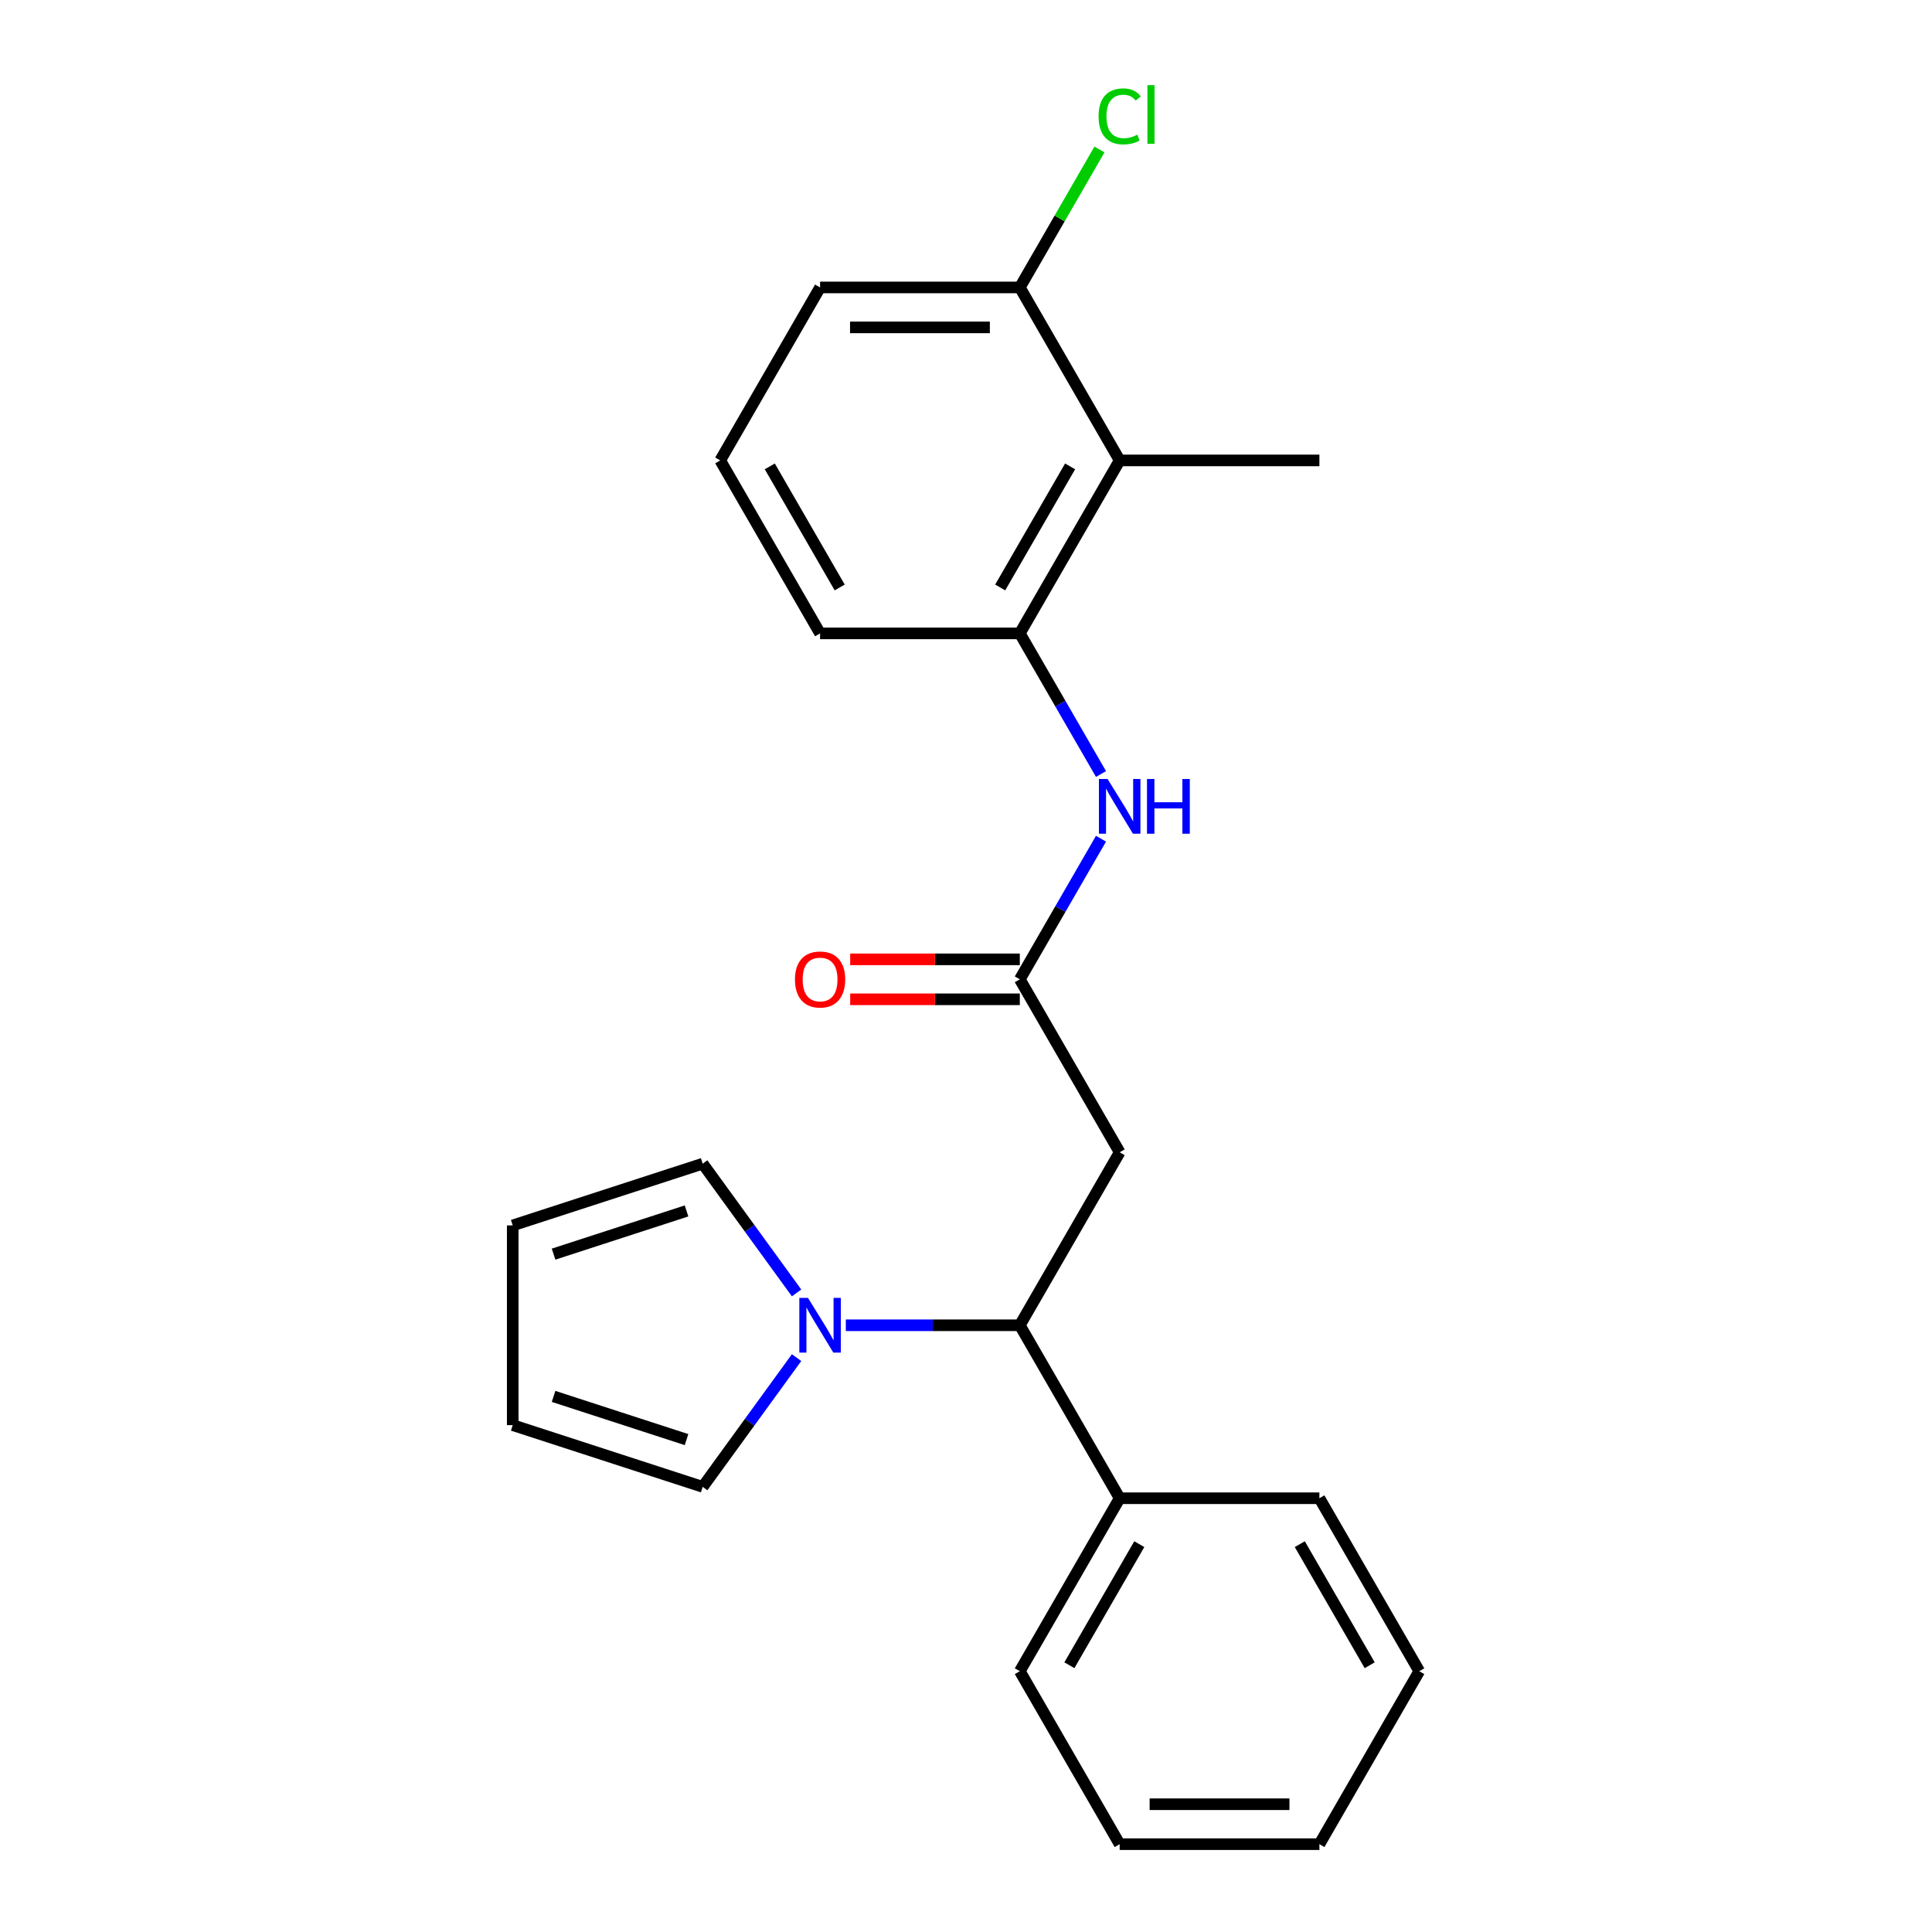 <?xml version='1.0' encoding='iso-8859-1'?>
<svg version='1.1' baseProfile='full'
              xmlns='http://www.w3.org/2000/svg'
                      xmlns:rdkit='http://www.rdkit.org/xml'
                      xmlns:xlink='http://www.w3.org/1999/xlink'
                  xml:space='preserve'
width='1000px' height='1000px' viewBox='0 0 1000 1000'>
<!-- END OF HEADER -->
<rect style='opacity:1.0;fill:#FFFFFF;stroke:none' width='1000' height='1000' x='0' y='0'> </rect>
<path class='bond-2' d='M 437.797,685.957 L 482.825,685.957' style='fill:none;fill-rule:evenodd;stroke:#0000FF;stroke-width:6px;stroke-linecap:butt;stroke-linejoin:miter;stroke-opacity:1' />
<path class='bond-2' d='M 482.825,685.957 L 527.853,685.957' style='fill:none;fill-rule:evenodd;stroke:#000000;stroke-width:6px;stroke-linecap:butt;stroke-linejoin:miter;stroke-opacity:1' />
<path class='bond-6' d='M 412.307,702.702 L 388.008,736.147' style='fill:none;fill-rule:evenodd;stroke:#0000FF;stroke-width:6px;stroke-linecap:butt;stroke-linejoin:miter;stroke-opacity:1' />
<path class='bond-6' d='M 388.008,736.147 L 363.708,769.593' style='fill:none;fill-rule:evenodd;stroke:#000000;stroke-width:6px;stroke-linecap:butt;stroke-linejoin:miter;stroke-opacity:1' />
<path class='bond-7' d='M 412.307,669.213 L 388.008,635.767' style='fill:none;fill-rule:evenodd;stroke:#0000FF;stroke-width:6px;stroke-linecap:butt;stroke-linejoin:miter;stroke-opacity:1' />
<path class='bond-7' d='M 388.008,635.767 L 363.708,602.321' style='fill:none;fill-rule:evenodd;stroke:#000000;stroke-width:6px;stroke-linecap:butt;stroke-linejoin:miter;stroke-opacity:1' />
<path class='bond-0' d='M 579.542,596.428 L 527.853,685.957' style='fill:none;fill-rule:evenodd;stroke:#000000;stroke-width:6px;stroke-linecap:butt;stroke-linejoin:miter;stroke-opacity:1' />
<path class='bond-1' d='M 579.542,596.428 L 527.853,506.898' style='fill:none;fill-rule:evenodd;stroke:#000000;stroke-width:6px;stroke-linecap:butt;stroke-linejoin:miter;stroke-opacity:1' />
<path class='bond-5' d='M 527.853,506.898 L 548.864,470.506' style='fill:none;fill-rule:evenodd;stroke:#000000;stroke-width:6px;stroke-linecap:butt;stroke-linejoin:miter;stroke-opacity:1' />
<path class='bond-5' d='M 548.864,470.506 L 569.875,434.114' style='fill:none;fill-rule:evenodd;stroke:#0000FF;stroke-width:6px;stroke-linecap:butt;stroke-linejoin:miter;stroke-opacity:1' />
<path class='bond-9' d='M 527.853,496.56 L 483.955,496.56' style='fill:none;fill-rule:evenodd;stroke:#000000;stroke-width:6px;stroke-linecap:butt;stroke-linejoin:miter;stroke-opacity:1' />
<path class='bond-9' d='M 483.955,496.56 L 440.057,496.56' style='fill:none;fill-rule:evenodd;stroke:#FF0000;stroke-width:6px;stroke-linecap:butt;stroke-linejoin:miter;stroke-opacity:1' />
<path class='bond-9' d='M 527.853,517.236 L 483.955,517.236' style='fill:none;fill-rule:evenodd;stroke:#000000;stroke-width:6px;stroke-linecap:butt;stroke-linejoin:miter;stroke-opacity:1' />
<path class='bond-9' d='M 483.955,517.236 L 440.057,517.236' style='fill:none;fill-rule:evenodd;stroke:#FF0000;stroke-width:6px;stroke-linecap:butt;stroke-linejoin:miter;stroke-opacity:1' />
<path class='bond-12' d='M 527.853,685.957 L 579.542,775.487' style='fill:none;fill-rule:evenodd;stroke:#000000;stroke-width:6px;stroke-linecap:butt;stroke-linejoin:miter;stroke-opacity:1' />
<path class='bond-3' d='M 579.542,238.31 L 527.853,327.84' style='fill:none;fill-rule:evenodd;stroke:#000000;stroke-width:6px;stroke-linecap:butt;stroke-linejoin:miter;stroke-opacity:1' />
<path class='bond-3' d='M 553.883,241.402 L 517.7,304.072' style='fill:none;fill-rule:evenodd;stroke:#000000;stroke-width:6px;stroke-linecap:butt;stroke-linejoin:miter;stroke-opacity:1' />
<path class='bond-8' d='M 579.542,238.31 L 527.853,148.781' style='fill:none;fill-rule:evenodd;stroke:#000000;stroke-width:6px;stroke-linecap:butt;stroke-linejoin:miter;stroke-opacity:1' />
<path class='bond-15' d='M 579.542,238.31 L 682.922,238.31' style='fill:none;fill-rule:evenodd;stroke:#000000;stroke-width:6px;stroke-linecap:butt;stroke-linejoin:miter;stroke-opacity:1' />
<path class='bond-4' d='M 527.853,327.84 L 548.864,364.232' style='fill:none;fill-rule:evenodd;stroke:#000000;stroke-width:6px;stroke-linecap:butt;stroke-linejoin:miter;stroke-opacity:1' />
<path class='bond-4' d='M 548.864,364.232 L 569.875,400.625' style='fill:none;fill-rule:evenodd;stroke:#0000FF;stroke-width:6px;stroke-linecap:butt;stroke-linejoin:miter;stroke-opacity:1' />
<path class='bond-14' d='M 527.853,327.84 L 424.473,327.84' style='fill:none;fill-rule:evenodd;stroke:#000000;stroke-width:6px;stroke-linecap:butt;stroke-linejoin:miter;stroke-opacity:1' />
<path class='bond-11' d='M 363.708,769.593 L 265.388,737.647' style='fill:none;fill-rule:evenodd;stroke:#000000;stroke-width:6px;stroke-linecap:butt;stroke-linejoin:miter;stroke-opacity:1' />
<path class='bond-11' d='M 355.349,745.137 L 286.525,722.775' style='fill:none;fill-rule:evenodd;stroke:#000000;stroke-width:6px;stroke-linecap:butt;stroke-linejoin:miter;stroke-opacity:1' />
<path class='bond-10' d='M 363.708,602.321 L 265.388,634.267' style='fill:none;fill-rule:evenodd;stroke:#000000;stroke-width:6px;stroke-linecap:butt;stroke-linejoin:miter;stroke-opacity:1' />
<path class='bond-10' d='M 355.349,626.777 L 286.525,649.139' style='fill:none;fill-rule:evenodd;stroke:#000000;stroke-width:6px;stroke-linecap:butt;stroke-linejoin:miter;stroke-opacity:1' />
<path class='bond-13' d='M 527.853,148.781 L 548.465,113.078' style='fill:none;fill-rule:evenodd;stroke:#000000;stroke-width:6px;stroke-linecap:butt;stroke-linejoin:miter;stroke-opacity:1' />
<path class='bond-13' d='M 548.465,113.078 L 569.078,77.376' style='fill:none;fill-rule:evenodd;stroke:#00CC00;stroke-width:6px;stroke-linecap:butt;stroke-linejoin:miter;stroke-opacity:1' />
<path class='bond-25' d='M 527.853,148.781 L 424.473,148.781' style='fill:none;fill-rule:evenodd;stroke:#000000;stroke-width:6px;stroke-linecap:butt;stroke-linejoin:miter;stroke-opacity:1' />
<path class='bond-25' d='M 512.346,169.457 L 439.98,169.457' style='fill:none;fill-rule:evenodd;stroke:#000000;stroke-width:6px;stroke-linecap:butt;stroke-linejoin:miter;stroke-opacity:1' />
<path class='bond-23' d='M 265.388,634.267 L 265.388,737.647' style='fill:none;fill-rule:evenodd;stroke:#000000;stroke-width:6px;stroke-linecap:butt;stroke-linejoin:miter;stroke-opacity:1' />
<path class='bond-18' d='M 579.542,775.487 L 527.853,865.016' style='fill:none;fill-rule:evenodd;stroke:#000000;stroke-width:6px;stroke-linecap:butt;stroke-linejoin:miter;stroke-opacity:1' />
<path class='bond-18' d='M 589.695,799.254 L 553.512,861.925' style='fill:none;fill-rule:evenodd;stroke:#000000;stroke-width:6px;stroke-linecap:butt;stroke-linejoin:miter;stroke-opacity:1' />
<path class='bond-19' d='M 579.542,775.487 L 682.922,775.487' style='fill:none;fill-rule:evenodd;stroke:#000000;stroke-width:6px;stroke-linecap:butt;stroke-linejoin:miter;stroke-opacity:1' />
<path class='bond-16' d='M 424.473,327.84 L 372.783,238.31' style='fill:none;fill-rule:evenodd;stroke:#000000;stroke-width:6px;stroke-linecap:butt;stroke-linejoin:miter;stroke-opacity:1' />
<path class='bond-16' d='M 434.625,304.072 L 398.443,241.402' style='fill:none;fill-rule:evenodd;stroke:#000000;stroke-width:6px;stroke-linecap:butt;stroke-linejoin:miter;stroke-opacity:1' />
<path class='bond-17' d='M 372.783,238.31 L 424.473,148.781' style='fill:none;fill-rule:evenodd;stroke:#000000;stroke-width:6px;stroke-linecap:butt;stroke-linejoin:miter;stroke-opacity:1' />
<path class='bond-20' d='M 527.853,865.016 L 579.542,954.545' style='fill:none;fill-rule:evenodd;stroke:#000000;stroke-width:6px;stroke-linecap:butt;stroke-linejoin:miter;stroke-opacity:1' />
<path class='bond-21' d='M 682.922,775.487 L 734.612,865.016' style='fill:none;fill-rule:evenodd;stroke:#000000;stroke-width:6px;stroke-linecap:butt;stroke-linejoin:miter;stroke-opacity:1' />
<path class='bond-21' d='M 672.77,799.254 L 708.953,861.925' style='fill:none;fill-rule:evenodd;stroke:#000000;stroke-width:6px;stroke-linecap:butt;stroke-linejoin:miter;stroke-opacity:1' />
<path class='bond-24' d='M 579.542,954.545 L 682.922,954.545' style='fill:none;fill-rule:evenodd;stroke:#000000;stroke-width:6px;stroke-linecap:butt;stroke-linejoin:miter;stroke-opacity:1' />
<path class='bond-24' d='M 595.049,933.87 L 667.415,933.87' style='fill:none;fill-rule:evenodd;stroke:#000000;stroke-width:6px;stroke-linecap:butt;stroke-linejoin:miter;stroke-opacity:1' />
<path class='bond-22' d='M 734.612,865.016 L 682.922,954.545' style='fill:none;fill-rule:evenodd;stroke:#000000;stroke-width:6px;stroke-linecap:butt;stroke-linejoin:miter;stroke-opacity:1' />
<path  class='atom-0' d='M 418.213 671.797
L 427.493 686.797
Q 428.413 688.277, 429.893 690.957
Q 431.373 693.637, 431.453 693.797
L 431.453 671.797
L 435.213 671.797
L 435.213 700.117
L 431.333 700.117
L 421.373 683.717
Q 420.213 681.797, 418.973 679.597
Q 417.773 677.397, 417.413 676.717
L 417.413 700.117
L 413.733 700.117
L 413.733 671.797
L 418.213 671.797
' fill='#0000FF'/>
<path  class='atom-6' d='M 573.282 403.209
L 582.562 418.209
Q 583.482 419.689, 584.962 422.369
Q 586.442 425.049, 586.522 425.209
L 586.522 403.209
L 590.282 403.209
L 590.282 431.529
L 586.402 431.529
L 576.442 415.129
Q 575.282 413.209, 574.042 411.009
Q 572.842 408.809, 572.482 408.129
L 572.482 431.529
L 568.802 431.529
L 568.802 403.209
L 573.282 403.209
' fill='#0000FF'/>
<path  class='atom-6' d='M 593.682 403.209
L 597.522 403.209
L 597.522 415.249
L 612.002 415.249
L 612.002 403.209
L 615.842 403.209
L 615.842 431.529
L 612.002 431.529
L 612.002 418.449
L 597.522 418.449
L 597.522 431.529
L 593.682 431.529
L 593.682 403.209
' fill='#0000FF'/>
<path  class='atom-10' d='M 411.473 506.978
Q 411.473 500.178, 414.833 496.378
Q 418.193 492.578, 424.473 492.578
Q 430.753 492.578, 434.113 496.378
Q 437.473 500.178, 437.473 506.978
Q 437.473 513.858, 434.073 517.778
Q 430.673 521.658, 424.473 521.658
Q 418.233 521.658, 414.833 517.778
Q 411.473 513.898, 411.473 506.978
M 424.473 518.458
Q 428.793 518.458, 431.113 515.578
Q 433.473 512.658, 433.473 506.978
Q 433.473 501.418, 431.113 498.618
Q 428.793 495.778, 424.473 495.778
Q 420.153 495.778, 417.793 498.578
Q 415.473 501.378, 415.473 506.978
Q 415.473 512.698, 417.793 515.578
Q 420.153 518.458, 424.473 518.458
' fill='#FF0000'/>
<path  class='atom-14' d='M 568.622 60.231
Q 568.622 53.191, 571.902 49.511
Q 575.222 45.791, 581.502 45.791
Q 587.342 45.791, 590.462 49.911
L 587.822 52.071
Q 585.542 49.071, 581.502 49.071
Q 577.222 49.071, 574.942 51.951
Q 572.702 54.791, 572.702 60.231
Q 572.702 65.831, 575.022 68.711
Q 577.382 71.591, 581.942 71.591
Q 585.062 71.591, 588.702 69.711
L 589.822 72.711
Q 588.342 73.671, 586.102 74.231
Q 583.862 74.791, 581.382 74.791
Q 575.222 74.791, 571.902 71.031
Q 568.622 67.271, 568.622 60.231
' fill='#00CC00'/>
<path  class='atom-14' d='M 593.902 44.071
L 597.582 44.071
L 597.582 74.431
L 593.902 74.431
L 593.902 44.071
' fill='#00CC00'/>
</svg>
